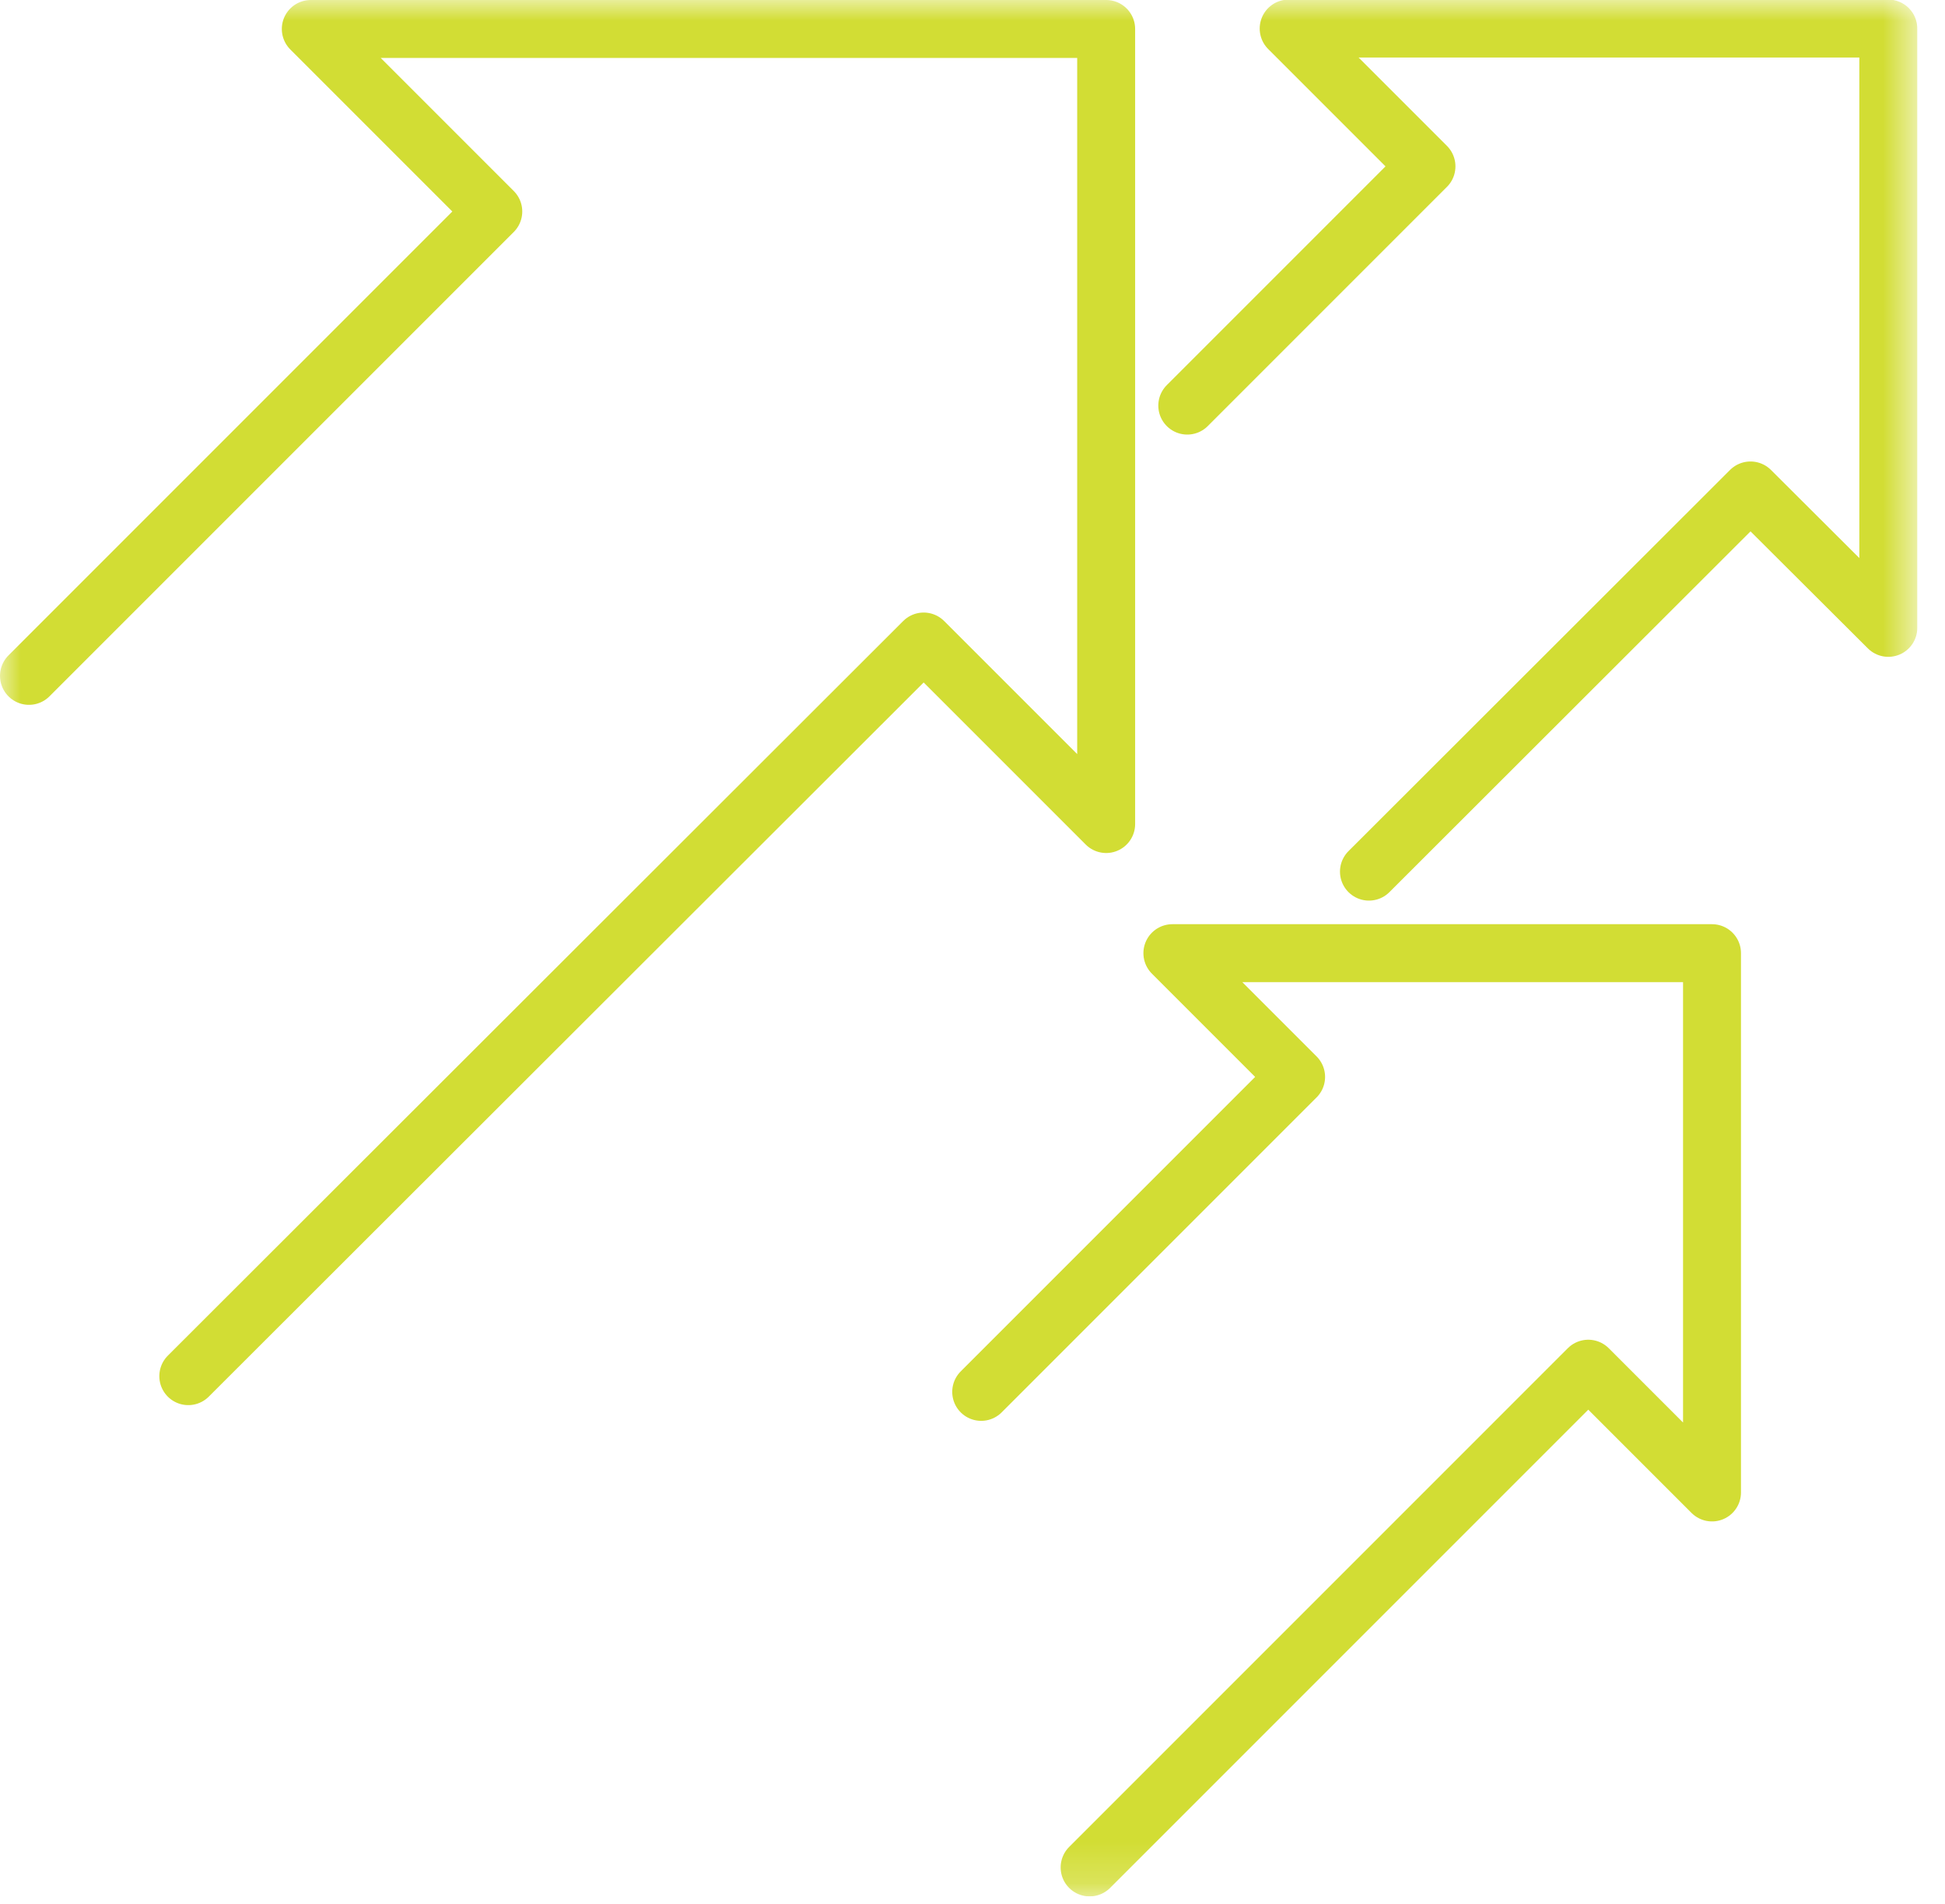 <svg width="47" height="46" viewBox="0 0 47 46" fill="none" xmlns="http://www.w3.org/2000/svg">
<g clip-path="url(#clip0_2065_361)">
<mask id="mask0_2065_361" style="mask-type:luminance" maskUnits="userSpaceOnUse" x="0" y="0" width="47" height="46">
<path d="M46.34 0H0V45.81H46.34V0Z" fill="white"/>
</mask>
<g mask="url(#mask0_2065_361)">
<path d="M26.33 45.12L38.38 33.07L41.37 36.06V23.03H28.33L31.32 26.02L23.71 33.63M4.55 33.25L22.32 15.5L26.73 19.91V0.7H7.51L11.92 5.11L0.7 16.33M28.69 9.8L34.47 4.02L31.14 0.69H45.63V15.17L42.3 11.85L33.08 21.06" stroke="#D2DD34" stroke-width="1.4" stroke-linecap="round" stroke-linejoin="round"/>
</g>
</g>
<defs>
<clipPath id="clip0_2065_361">
<rect width="46.34" height="45.82" fill="white"/>
</clipPath>
</defs>
</svg>
